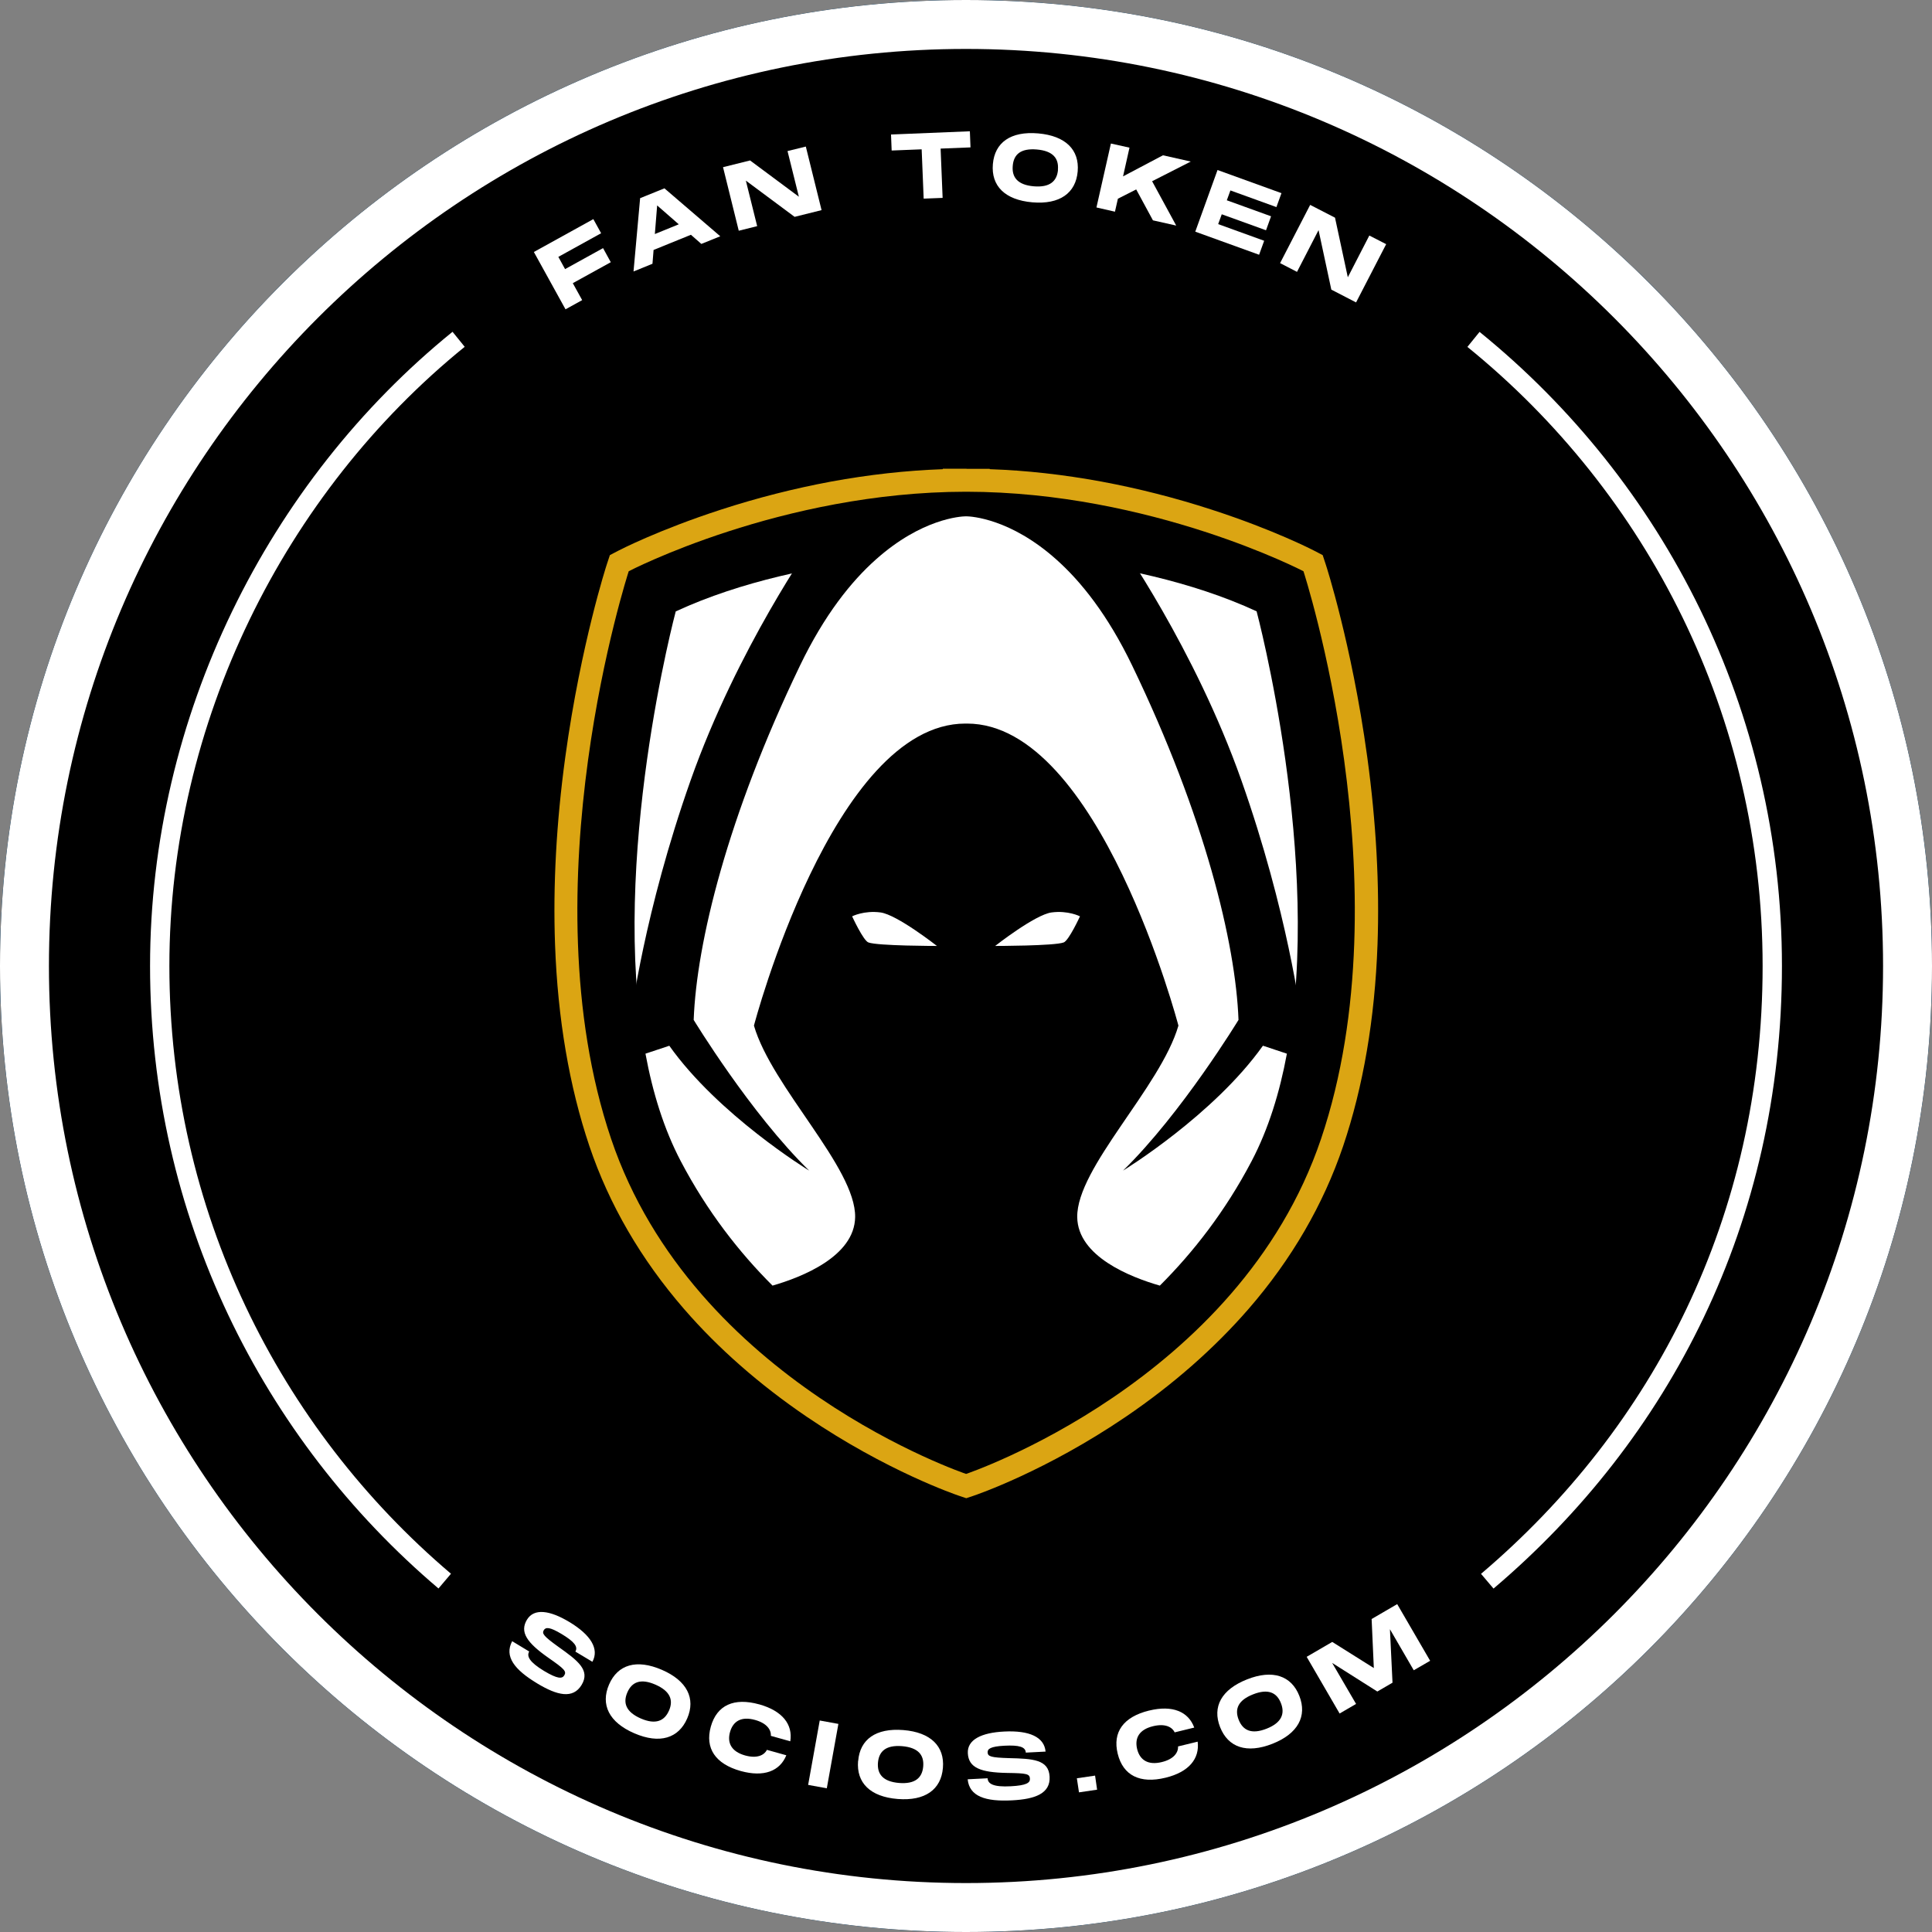 <svg xmlns="http://www.w3.org/2000/svg" width="100" height="100" viewBox="0 0 100 100" fill="none"><rect x="0" y="0" width="100" height="100" fill="#808080" stroke="none"/><g clip-path="url(#clip0_101_22070)"><path d="M50 100C77.614 100 100 77.614 100 50C100 22.386 77.614 0 50 0C22.386 0 0 22.386 0 50C0 77.614 22.386 100 50 100Z" fill="#005596"></path><path d="M50 98.733C76.915 98.733 98.733 76.915 98.733 50C98.733 23.085 76.915 1.267 50 1.267C23.085 1.267 1.267 23.085 1.267 50C1.267 76.915 23.085 98.733 50 98.733Z" fill="#005596"></path><path d="M50 2.533C76.171 2.533 97.467 23.829 97.467 50C97.467 76.171 76.171 97.467 50 97.467C23.829 97.467 2.533 76.171 2.533 50C2.533 23.829 23.829 2.533 50 2.533ZM50 0C22.386 0 0 22.386 0 50C0 77.614 22.386 100 50 100C77.614 100 100 77.614 100 50C100 22.386 77.614 0 50 0Z" fill="#005596"></path><path d="M50 100C77.614 100 100 77.614 100 50C100 22.386 77.614 0 50 0C22.386 0 0 22.386 0 50C0 77.614 22.386 100 50 100Z" fill="black"></path><path d="M50 2.533C76.171 2.533 97.467 23.829 97.467 50C97.467 76.171 76.171 97.467 50 97.467C23.829 97.467 2.533 76.171 2.533 50C2.533 23.829 23.829 2.533 50 2.533ZM50 0C22.386 0 0 22.386 0 50C0 77.614 22.386 100 50 100C77.614 100 100 77.614 100 50C100 22.386 77.614 0 50 0Z" fill="white"></path><path d="M49.814 76.848C49.667 76.8 46.162 75.605 42.081 72.829C39.681 71.195 37.586 69.357 35.852 67.357C33.676 64.848 32.067 62.081 31.071 59.133C30.048 56.1 29.457 52.648 29.324 48.867C29.214 45.852 29.39 42.629 29.848 39.276C30.624 33.576 31.967 29.419 31.981 29.376L32.057 29.143L32.271 29.029C32.352 28.986 34.319 27.967 37.495 26.938C39.357 26.333 41.248 25.852 43.119 25.505C45.252 25.11 47.362 24.89 49.395 24.852L50.614 24.848C52.652 24.89 54.757 25.11 56.89 25.505C58.762 25.852 60.652 26.333 62.514 26.938C65.69 27.967 67.657 28.986 67.738 29.029L67.952 29.143L68.028 29.376C68.043 29.419 69.386 33.576 70.162 39.276C70.619 42.629 70.795 45.852 70.686 48.867C70.548 52.648 69.962 56.1 68.938 59.133C67.943 62.081 66.333 64.848 64.157 67.357C62.424 69.357 60.328 71.2 57.928 72.829C53.848 75.605 50.343 76.795 50.195 76.848L50.005 76.91L49.814 76.848Z" fill="black"></path><path d="M50.019 25.452C59.59 25.462 67.467 29.567 67.467 29.567C67.467 29.567 72.786 45.895 68.376 58.952C64.119 71.547 50.005 76.29 50.005 76.29C50.005 76.29 35.89 71.547 31.633 58.952C27.224 45.895 32.543 29.567 32.543 29.567C32.543 29.567 40.419 25.462 49.99 25.452C49.99 25.452 50 25.452 50.005 25.452C50.01 25.452 50.014 25.452 50.019 25.452ZM50.019 24.262H50.005H49.99H48.8V24.285C46.914 24.352 44.971 24.567 43.01 24.928C41.114 25.281 39.195 25.767 37.309 26.381C34.086 27.428 32.076 28.466 31.995 28.509L31.567 28.733L31.414 29.195C31.4 29.238 31.062 30.276 30.628 32.033C30.229 33.643 29.667 36.195 29.257 39.2C28.795 42.586 28.619 45.847 28.729 48.89C28.867 52.728 29.467 56.238 30.509 59.328C31.529 62.347 33.176 65.181 35.405 67.752C37.171 69.79 39.309 71.666 41.752 73.328C45.9 76.147 49.481 77.367 49.633 77.419L50.014 77.547L50.395 77.419C50.548 77.367 54.129 76.147 58.276 73.328C60.719 71.666 62.852 69.79 64.624 67.752C66.852 65.186 68.495 62.352 69.519 59.328C70.562 56.243 71.162 52.728 71.3 48.89C71.409 45.843 71.233 42.581 70.771 39.2C70.362 36.195 69.8 33.643 69.4 32.033C68.967 30.276 68.629 29.238 68.614 29.195L68.462 28.733L68.033 28.509C67.948 28.466 65.938 27.424 62.719 26.381C60.833 25.767 58.914 25.281 57.019 24.928C55.057 24.567 53.114 24.347 51.228 24.285V24.267H50.038L50.019 24.262Z" fill="#DBA513"></path><path d="M65.052 31.647C61.638 30.062 57.681 29.309 54.695 28.947C51.99 28.623 50.014 28.623 50.014 28.623C50.014 28.623 48.038 28.623 45.333 28.947C42.347 29.305 38.395 30.062 34.976 31.647C34.976 31.647 31.538 44.509 33.395 54.538C33.767 56.552 34.352 58.447 35.224 60.105C36.59 62.709 38.257 64.833 39.971 66.543C44.776 71.338 50.009 72.909 50.009 72.909C50.009 72.909 55.248 71.338 60.047 66.543C61.762 64.833 63.428 62.709 64.795 60.105C65.667 58.447 66.252 56.547 66.624 54.538C68.481 44.509 65.043 31.647 65.043 31.647H65.052Z" fill="white"></path><path d="M64.252 40.386C61.838 33.552 57.9 27.981 57.9 27.981L50.014 26.1V26.09H50H49.986V26.1L42.1 27.981C42.1 27.981 38.162 33.552 35.748 40.386C33.333 47.219 32.666 52.605 32.666 52.605V57.357L35.043 63.743L43.509 71.838L50.014 73.99L56.49 71.838L64.957 63.743L67.333 57.357V52.605C67.333 52.605 66.666 47.219 64.252 40.386Z" fill="black"></path><path d="M65.367 54.128C62.824 57.705 58.2 60.547 58.129 60.59C61.171 57.619 64.105 52.79 64.105 52.79C63.957 48.819 62.357 42.243 58.6 34.447C57.338 31.828 55.952 30.095 54.667 28.952C52.305 26.847 50.286 26.728 50.019 26.724C50.019 26.724 50.014 26.724 50.005 26.724C49.995 26.724 49.99 26.724 49.99 26.724C49.719 26.728 47.705 26.847 45.343 28.952C44.057 30.095 42.671 31.828 41.409 34.447C37.652 42.247 36.052 48.819 35.905 52.79C35.905 52.79 38.838 57.619 41.881 60.59C41.809 60.547 37.181 57.705 34.643 54.128L33.409 54.538C33.781 56.552 34.367 58.447 35.238 60.105C36.605 62.709 38.271 64.833 39.986 66.543C41.505 66.105 44.228 65.033 44.262 63C44.3 60.438 39.952 56.276 39.024 53.086C39.024 53.086 43.114 37.457 49.962 37.452H49.986H50.009H50.033H50.057C56.9 37.457 60.995 53.086 60.995 53.086C60.067 56.281 55.724 60.438 55.757 63C55.786 65.033 58.509 66.105 60.033 66.543C61.748 64.833 63.414 62.709 64.781 60.105C65.652 58.447 66.238 56.547 66.609 54.538L65.376 54.128H65.367Z" fill="white"></path><path d="M44.105 47.428C44.105 47.428 44.681 48.681 44.948 48.781C45.428 48.962 48.495 48.962 48.495 48.962C48.495 48.962 46.433 47.342 45.576 47.228C44.719 47.114 44.109 47.428 44.109 47.428H44.105Z" fill="white"></path><path d="M55.9 47.428C55.9 47.428 55.324 48.681 55.057 48.781C54.576 48.962 51.51 48.962 51.51 48.962C51.51 48.962 53.571 47.342 54.429 47.228C55.286 47.114 55.895 47.428 55.895 47.428H55.9Z" fill="white"></path><path d="M30.709 11.338L31.114 12.072L28.9 13.296L29.248 13.929L31.214 12.843L31.614 13.572L29.648 14.657L30.133 15.534L29.271 16.01L27.633 13.043L30.709 11.343V11.338Z" fill="white"></path><path d="M36.3 12.624L35.762 12.152L33.829 12.938L33.772 13.652L32.791 14.052L33.133 10.257L34.391 9.748L37.281 12.229L36.305 12.624H36.3ZM33.895 12.114L35.133 11.61L34.014 10.633L33.895 12.114Z" fill="white"></path><path d="M41.348 10.176L40.762 7.819L41.709 7.586L42.524 10.876L41.129 11.224L38.605 9.348L39.191 11.705L38.238 11.943L37.424 8.653L38.824 8.305L41.348 10.181V10.176Z" fill="white"></path><path d="M46.119 6.962L50.2 6.795L50.233 7.629L48.686 7.691L48.79 10.243L47.809 10.281L47.705 7.729L46.152 7.791L46.119 6.957V6.962Z" fill="white"></path><path d="M51.391 8.495C51.486 7.376 52.314 6.781 53.738 6.905C55.157 7.029 55.876 7.757 55.781 8.871C55.686 9.991 54.852 10.595 53.433 10.472C52.01 10.348 51.295 9.619 51.391 8.495ZM54.757 8.786C54.81 8.2 54.505 7.81 53.667 7.738C52.833 7.667 52.467 7.99 52.419 8.586C52.367 9.181 52.676 9.571 53.505 9.643C54.338 9.714 54.71 9.381 54.762 8.79L54.757 8.786Z" fill="white"></path><path d="M61.624 8.367L59.633 9.381L60.881 11.676L59.676 11.405L58.81 9.805L57.862 10.286L57.71 10.957L56.752 10.738L57.5 7.429L58.462 7.643L58.129 9.129L60.195 8.038L61.633 8.362L61.624 8.367Z" fill="white"></path><path d="M66.329 9.996L66.067 10.719L63.686 9.857L63.5 10.367L65.79 11.195L65.529 11.919L63.238 11.091L63.052 11.6L65.433 12.462L65.171 13.186L61.867 11.991L63.019 8.8L66.324 9.996H66.329Z" fill="white"></path><path d="M69.762 14.353L70.876 12.191L71.748 12.638L70.19 15.653L68.909 14.991L68.248 11.91L67.133 14.072L66.257 13.619L67.814 10.605L69.1 11.267L69.762 14.348V14.353Z" fill="white"></path><path d="M27.395 85.476C27.248 85.719 27.395 86.024 28.157 86.486C28.857 86.905 29.095 86.9 29.205 86.719C29.333 86.51 29.224 86.391 28.395 85.814C27.267 85.024 26.89 84.476 27.276 83.834C27.643 83.229 28.462 83.348 29.467 83.953C30.586 84.624 31.024 85.353 30.662 86.014L29.781 85.486C29.933 85.229 29.714 84.962 29.062 84.572C28.443 84.2 28.243 84.219 28.148 84.376C28.038 84.557 28.148 84.695 28.895 85.234C29.914 85.957 30.562 86.448 30.105 87.21C29.657 87.953 28.838 87.757 27.805 87.133C26.629 86.424 26.09 85.738 26.51 84.948L27.39 85.481L27.395 85.476Z" fill="white"></path><path d="M31.524 87.191C31.971 86.158 32.943 85.862 34.257 86.429C35.567 86.996 36.014 87.915 35.571 88.943C35.124 89.977 34.143 90.281 32.833 89.715C31.519 89.148 31.076 88.229 31.524 87.191ZM34.629 88.538C34.862 87.996 34.695 87.534 33.924 87.196C33.157 86.862 32.705 87.058 32.471 87.6C32.233 88.148 32.405 88.615 33.167 88.948C33.933 89.281 34.395 89.081 34.629 88.534V88.538Z" fill="white"></path><path d="M39.305 88.219C40.505 88.558 41.043 89.262 40.905 90.129L39.9 89.848C39.919 89.529 39.686 89.191 39.081 89.024C38.381 88.829 37.948 89.077 37.786 89.648C37.624 90.224 37.871 90.667 38.567 90.862C39.171 91.029 39.548 90.862 39.695 90.572L40.7 90.853C40.367 91.672 39.543 92 38.338 91.667C37.029 91.3 36.481 90.491 36.791 89.372C37.105 88.257 37.99 87.853 39.3 88.219H39.305Z" fill="white"></path><path d="M43.395 89.229L42.795 92.562L41.829 92.386L42.429 89.053L43.395 89.229Z" fill="white"></path><path d="M44.419 91.148C44.51 90.029 45.333 89.434 46.757 89.548C48.176 89.662 48.9 90.391 48.805 91.505C48.714 92.624 47.886 93.229 46.462 93.115C45.038 93.001 44.319 92.272 44.414 91.148H44.419ZM47.786 91.424C47.833 90.839 47.529 90.453 46.691 90.381C45.857 90.315 45.495 90.643 45.443 91.234C45.395 91.829 45.705 92.215 46.533 92.286C47.367 92.353 47.738 92.019 47.786 91.424Z" fill="white"></path><path d="M51.119 92.048C51.133 92.334 51.424 92.505 52.314 92.457C53.129 92.415 53.324 92.277 53.309 92.062C53.295 91.815 53.143 91.781 52.133 91.767C50.757 91.743 50.133 91.5 50.095 90.748C50.057 90.043 50.805 89.681 51.976 89.624C53.281 89.558 54.052 89.91 54.119 90.662L53.095 90.715C53.081 90.415 52.748 90.319 51.986 90.358C51.267 90.396 51.109 90.524 51.119 90.705C51.129 90.915 51.295 90.972 52.219 91C53.467 91.029 54.281 91.072 54.328 91.962C54.371 92.829 53.586 93.124 52.381 93.186C51.01 93.257 50.176 92.986 50.086 92.096L51.114 92.043L51.119 92.048Z" fill="white"></path><path d="M55.743 92.043L56.681 91.905L56.786 92.633L55.848 92.772L55.738 92.043H55.743Z" fill="white"></path><path d="M59.481 88.538C60.695 88.243 61.51 88.595 61.814 89.419L60.8 89.667C60.662 89.376 60.291 89.2 59.681 89.348C58.976 89.519 58.719 89.948 58.857 90.529C59 91.11 59.433 91.376 60.133 91.205C60.743 91.057 60.991 90.724 60.976 90.395L61.991 90.148C62.1 91.024 61.543 91.719 60.329 92.014C59.005 92.338 58.129 91.9 57.852 90.772C57.576 89.648 58.153 88.862 59.476 88.538H59.481Z" fill="white"></path><path d="M63.152 89.396C62.738 88.348 63.219 87.448 64.548 86.924C65.871 86.4 66.843 86.734 67.252 87.776C67.667 88.824 67.186 89.734 65.862 90.257C64.533 90.781 63.567 90.448 63.152 89.396ZM66.3 88.153C66.086 87.605 65.638 87.391 64.857 87.7C64.081 88.005 63.895 88.462 64.114 89.015C64.333 89.572 64.786 89.781 65.557 89.477C66.333 89.172 66.519 88.705 66.3 88.153Z" fill="white"></path><path d="M69.338 88.691L67.633 85.757L68.957 84.986L71.109 86.338L70.995 83.8L72.319 83.029L74.024 85.962L73.176 86.453L71.943 84.329L72.076 87.096L71.29 87.553L68.952 86.072L70.19 88.195L69.338 88.691Z" fill="white"></path><path d="M23.019 81.838C13.995 74.181 8.267 62.757 8.267 50C8.267 37.243 14.3 25.214 23.738 17.562" stroke="white" stroke-miterlimit="10"></path><path d="M76.267 17.567C85.705 25.219 91.733 36.905 91.733 50C91.733 63.096 86.005 74.186 76.981 81.843" stroke="white" stroke-miterlimit="10"></path></g><defs><clipPath id="clip0_101_22070"><rect width="100" height="100" fill="white"></rect></clipPath></defs></svg>